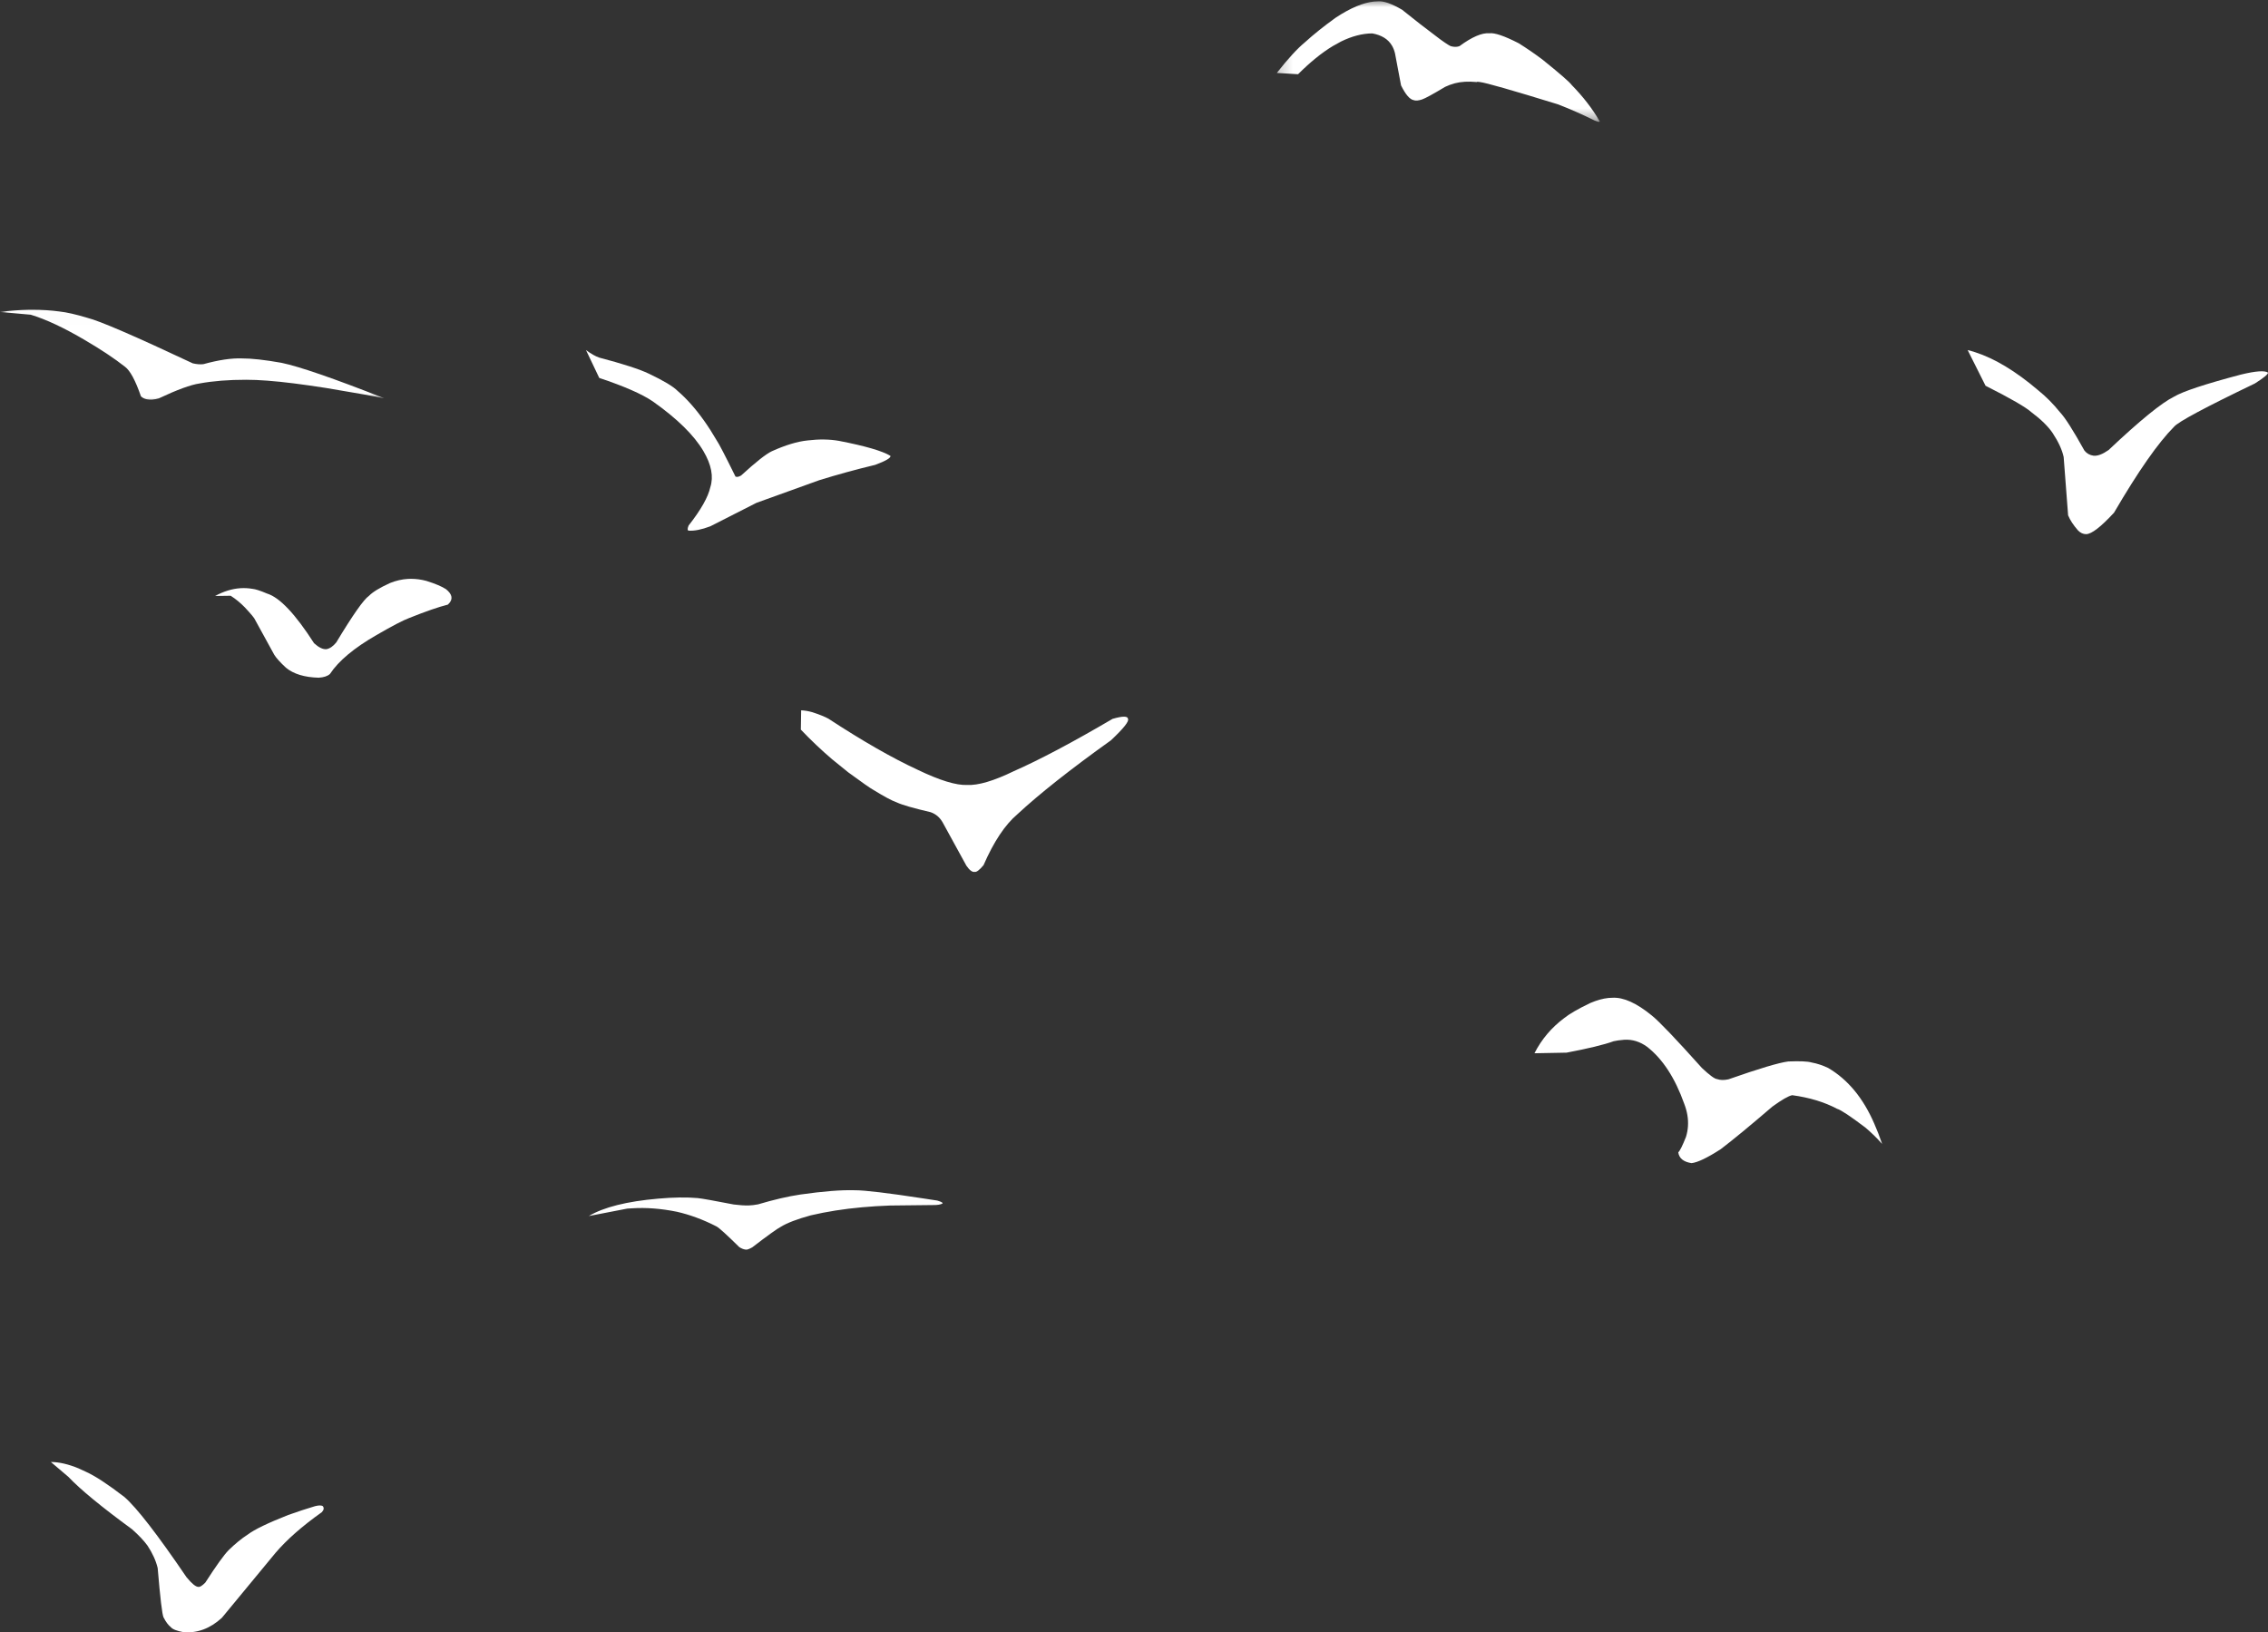 <svg width="157" height="113" viewBox="0 0 157 113" fill="none" xmlns="http://www.w3.org/2000/svg">
<rect x="0" y="0" width="157" height="113" fill="#333333" stroke="none"/>
<mask id="mask0_1567_898" style="mask-type:luminance" maskUnits="userSpaceOnUse" x="88" y="0" width="23" height="9">
<path d="M88.215 0H110.995V8.541H88.215V0Z" fill="white"/>
</mask>
<g mask="url(#mask0_1567_898)">
<path d="M95.388 0.093L95.114 0.107C94.364 0.181 93.482 0.552 92.463 1.223C91.662 1.798 90.948 2.369 90.322 2.937C89.803 3.364 89.157 4.07 88.387 5.049L89.858 5.139C90.693 4.302 91.496 3.652 92.264 3.188L92.836 2.872C93.213 2.687 93.582 2.548 93.942 2.455C94.302 2.362 94.654 2.313 94.998 2.313C95.638 2.429 96.091 2.708 96.354 3.153C96.45 3.313 96.52 3.494 96.568 3.696L96.986 5.91C97.299 6.548 97.594 6.889 97.87 6.935C97.997 6.984 98.189 6.968 98.442 6.884C98.66 6.81 99.192 6.52 100.036 6.014C100.231 5.919 100.455 5.835 100.71 5.766C100.921 5.71 101.155 5.673 101.411 5.659C101.648 5.645 101.922 5.652 102.236 5.68C102.235 5.668 102.253 5.664 102.293 5.661L102.452 5.68C102.865 5.729 104.654 6.239 107.818 7.214C108.653 7.532 109.509 7.907 110.387 8.344C110.541 8.409 110.645 8.439 110.696 8.432C110.719 8.429 110.736 8.425 110.749 8.416C110.497 7.979 110.209 7.548 109.884 7.128C109.56 6.705 109.198 6.293 108.801 5.886C108.647 5.673 107.968 5.084 106.763 4.114C106.254 3.733 105.711 3.357 105.129 2.993C104.137 2.485 103.46 2.255 103.098 2.304C102.587 2.26 101.898 2.557 101.032 3.193C100.877 3.253 100.693 3.26 100.485 3.211C100.407 3.211 100.141 3.044 99.68 2.71C98.743 2.009 97.868 1.33 97.056 0.673C96.335 0.251 95.778 0.058 95.388 0.093Z" fill="white"/>
</g>
<path d="M136.209 24.235L137.447 26.704C139.182 27.578 140.244 28.193 140.637 28.548C141.283 29.031 141.768 29.504 142.086 29.968C142.491 30.581 142.747 31.137 142.855 31.639L143.163 35.674C143.303 36.012 143.532 36.36 143.849 36.72C144.021 36.894 144.206 36.977 144.405 36.977C144.78 36.98 145.424 36.483 146.342 35.49C148.014 32.625 149.4 30.643 150.496 29.544C150.776 29.203 152.639 28.205 156.089 26.548C156.716 26.151 157.019 25.898 157 25.794C156.772 25.636 156.148 25.683 155.123 25.931C152.66 26.581 151.115 27.091 150.492 27.462C149.635 27.885 148.126 29.114 145.965 31.154C145.551 31.444 145.202 31.576 144.922 31.546C144.659 31.509 144.449 31.39 144.29 31.189C143.515 29.792 142.953 28.908 142.603 28.541C142.133 27.956 141.63 27.451 141.098 27.024C140.711 26.694 140.333 26.393 139.958 26.119L139.399 25.727C139.03 25.481 138.667 25.26 138.307 25.066C137.589 24.68 136.889 24.402 136.209 24.235Z" fill="white"/>
<path d="M111.624 69.071L111.344 69.085C110.962 69.124 110.541 69.24 110.085 69.435C109.237 69.841 108.631 70.194 108.267 70.488C107.398 71.138 106.715 71.945 106.221 72.913L108.443 72.871C109.937 72.588 111.024 72.326 111.706 72.08C111.884 72.036 112.128 72.004 112.442 71.978C113.005 71.945 113.531 72.11 114.021 72.468C115.099 73.31 115.954 74.623 116.59 76.412C116.793 76.939 116.88 77.454 116.848 77.955C116.833 78.206 116.787 78.454 116.712 78.697C116.473 79.303 116.295 79.663 116.176 79.774C116.236 80.187 116.543 80.435 117.092 80.519C117.503 80.479 118.179 80.157 119.118 79.551C119.98 78.895 121.17 77.913 122.689 76.607C123.344 76.131 123.802 75.869 124.063 75.816C125.256 75.978 126.292 76.291 127.17 76.758C127.422 76.827 128.074 77.259 129.121 78.05C129.528 78.393 129.918 78.772 130.289 79.189C130.12 78.69 129.938 78.222 129.742 77.781C128.977 76.013 127.915 74.73 126.555 73.932C126.184 73.753 125.802 73.625 125.404 73.551C125.135 73.472 124.599 73.449 123.795 73.481C123.16 73.558 121.778 73.971 119.648 74.718C119.34 74.785 119.076 74.778 118.859 74.7C118.69 74.686 118.342 74.43 117.814 73.932C116 71.908 114.843 70.697 114.343 70.298C113.294 69.44 112.387 69.029 111.624 69.071Z" fill="white"/>
<path d="M59.186 82.396H59.161C58.233 82.368 56.982 82.468 55.403 82.693C54.545 82.82 53.57 83.048 52.474 83.373C52.237 83.419 52.023 83.442 51.832 83.449C51.537 83.456 51.19 83.433 50.791 83.382C49.452 83.122 48.623 82.973 48.301 82.939C47.526 82.871 46.612 82.883 45.557 82.978C43.395 83.166 41.795 83.567 40.76 84.182L43.42 83.667L43.755 83.646C44.722 83.584 45.754 83.662 46.856 83.885C47.763 84.092 48.676 84.428 49.594 84.899C49.778 84.994 50.304 85.472 51.175 86.331C51.334 86.435 51.487 86.493 51.635 86.507C51.72 86.519 51.868 86.465 52.076 86.347C53.142 85.528 53.807 85.05 54.072 84.915C54.504 84.651 55.189 84.391 56.128 84.133C57.226 83.876 58.404 83.69 59.657 83.577C60.288 83.519 60.937 83.477 61.607 83.454L64.623 83.421C64.886 83.424 65.087 83.391 65.227 83.326C65.297 83.27 65.182 83.198 64.879 83.11L63.913 82.962C61.448 82.584 59.873 82.396 59.186 82.396Z" fill="white"/>
<path d="M3.521 101.208L4.731 102.234C5.551 103.104 7.024 104.315 9.147 105.869C9.624 106.296 9.98 106.674 10.213 107.002C10.555 107.517 10.79 108.032 10.915 108.547C11.091 110.64 11.227 111.779 11.322 111.967C11.483 112.28 11.65 112.505 11.826 112.642C11.947 112.788 12.236 112.902 12.695 112.988C13.66 113.069 14.548 112.737 15.357 111.997L19.079 107.491C19.857 106.582 20.923 105.644 22.273 104.686C22.417 104.535 22.444 104.398 22.351 104.271C22.258 104.199 22.076 104.199 21.803 104.268C21.235 104.435 20.618 104.64 19.954 104.876C18.549 105.428 17.616 105.879 17.15 106.231C16.733 106.498 16.292 106.858 15.828 107.31C15.51 107.63 14.972 108.38 14.213 109.556C13.993 109.779 13.833 109.876 13.73 109.853C13.552 109.853 13.282 109.633 12.914 109.187C10.905 106.234 9.472 104.38 8.615 103.633C7.477 102.758 6.594 102.178 5.968 101.895L5.436 101.649C5.087 101.505 4.754 101.396 4.436 101.322C4.118 101.247 3.813 101.21 3.521 101.208Z" fill="white"/>
<path d="M28.454 40.07L28.244 40.075C27.82 40.1 27.405 40.196 27 40.36C26.294 40.681 25.809 40.975 25.541 41.249C25.179 41.495 24.425 42.567 23.28 44.469C23.056 44.746 22.827 44.903 22.591 44.941C22.345 44.959 22.061 44.82 21.739 44.525C20.44 42.5 19.357 41.356 18.486 41.089C18.018 40.889 17.683 40.783 17.481 40.764C17.216 40.718 16.939 40.701 16.653 40.718C16.07 40.755 15.481 40.936 14.889 41.258L15.968 41.242C16.318 41.465 16.646 41.734 16.952 42.05C17.392 42.52 17.626 42.806 17.657 42.906L18.99 45.335C19.132 45.56 19.399 45.855 19.791 46.221C20.323 46.66 21.08 46.889 22.062 46.915C22.419 46.892 22.678 46.806 22.841 46.655C23.439 45.75 24.514 44.852 26.065 43.961C27.157 43.328 27.915 42.934 28.337 42.778C29.477 42.321 30.365 42.015 31.001 41.855L31.111 41.741C31.364 41.435 31.285 41.117 30.874 40.787C30.594 40.602 30.14 40.409 29.511 40.212C29.153 40.117 28.801 40.07 28.454 40.07Z" fill="white"/>
<mask id="mask1_1567_898" style="mask-type:luminance" maskUnits="userSpaceOnUse" x="0" y="21" width="27" height="8">
<path d="M0 21.014H26.658V28.142H0V21.014Z" fill="white"/>
</mask>
<g mask="url(#mask1_1567_898)">
<path d="M2.26 21.443H2.018C1.371 21.455 0.695 21.506 -0.006 21.596L2.128 21.787C3.175 22.102 4.428 22.689 5.886 23.548C6.998 24.2 7.922 24.815 8.654 25.39C9.01 25.657 9.377 26.337 9.756 27.434C9.868 27.543 10.004 27.61 10.169 27.641C10.408 27.687 10.678 27.666 10.987 27.58C12.257 26.982 13.198 26.636 13.812 26.546C14.753 26.374 15.828 26.288 17.036 26.29C17.909 26.288 19.013 26.374 20.348 26.541C21.02 26.627 21.758 26.731 22.559 26.856C24.672 27.209 26.018 27.448 26.594 27.569C23.087 26.188 20.717 25.372 19.484 25.116C18.329 24.91 17.411 24.808 16.729 24.812C16.015 24.787 15.131 24.919 14.081 25.209C13.863 25.235 13.619 25.216 13.346 25.153C9.317 23.258 6.888 22.209 6.058 22.005C5.258 21.764 4.608 21.615 4.105 21.562C3.516 21.483 2.9 21.443 2.26 21.443Z" fill="white"/>
</g>
<path d="M40.565 24.235L41.483 26.163C43.208 26.738 44.444 27.279 45.192 27.789C46.877 28.98 48.045 30.126 48.693 31.228C49.247 32.165 49.406 32.998 49.172 33.725C49.02 34.411 48.518 35.298 47.668 36.381C47.581 36.595 47.581 36.711 47.663 36.734C48.062 36.764 48.564 36.664 49.168 36.435L52.369 34.808L56.713 33.242C57.949 32.859 59.24 32.504 60.59 32.179C61.317 31.908 61.667 31.701 61.643 31.56C61.088 31.219 59.897 30.873 58.068 30.518C57.415 30.404 56.694 30.395 55.904 30.49C55.202 30.562 54.374 30.81 53.424 31.24C53.023 31.43 52.316 31.989 51.305 32.915C51.142 33.012 51.012 33.038 50.913 32.991C50.194 31.53 49.762 30.701 49.624 30.506C49.336 30.012 49.045 29.555 48.747 29.135C48.155 28.298 47.541 27.606 46.909 27.063C46.608 26.755 45.938 26.353 44.896 25.859C44.272 25.56 43.132 25.191 41.479 24.755C41.216 24.664 40.911 24.492 40.565 24.235Z" fill="white"/>
<path d="M55.46 49.172L55.438 50.509C56.138 51.244 56.858 51.926 57.598 52.558L58.721 53.467C59.677 54.168 60.256 54.574 60.461 54.683C61.212 55.145 61.752 55.435 62.081 55.548C62.43 55.715 63.208 55.941 64.418 56.224C64.594 56.284 64.751 56.372 64.891 56.488C65.029 56.606 65.148 56.75 65.249 56.922L66.898 59.929C67.116 60.245 67.305 60.386 67.468 60.356C67.593 60.388 67.797 60.235 68.083 59.894C68.789 58.272 69.569 57.096 70.425 56.37C71.938 54.964 74.098 53.256 76.904 51.249C77.781 50.423 78.174 49.929 78.084 49.766C78.072 49.562 77.716 49.562 77.016 49.764C74.253 51.386 71.976 52.592 70.183 53.384C68.789 54.061 67.712 54.379 66.951 54.34C66.194 54.374 65.052 54.024 63.528 53.291C61.78 52.483 59.72 51.305 57.348 49.752C57.096 49.613 56.723 49.462 56.229 49.302C55.954 49.226 55.699 49.182 55.46 49.172Z" fill="white"/>
</svg>
